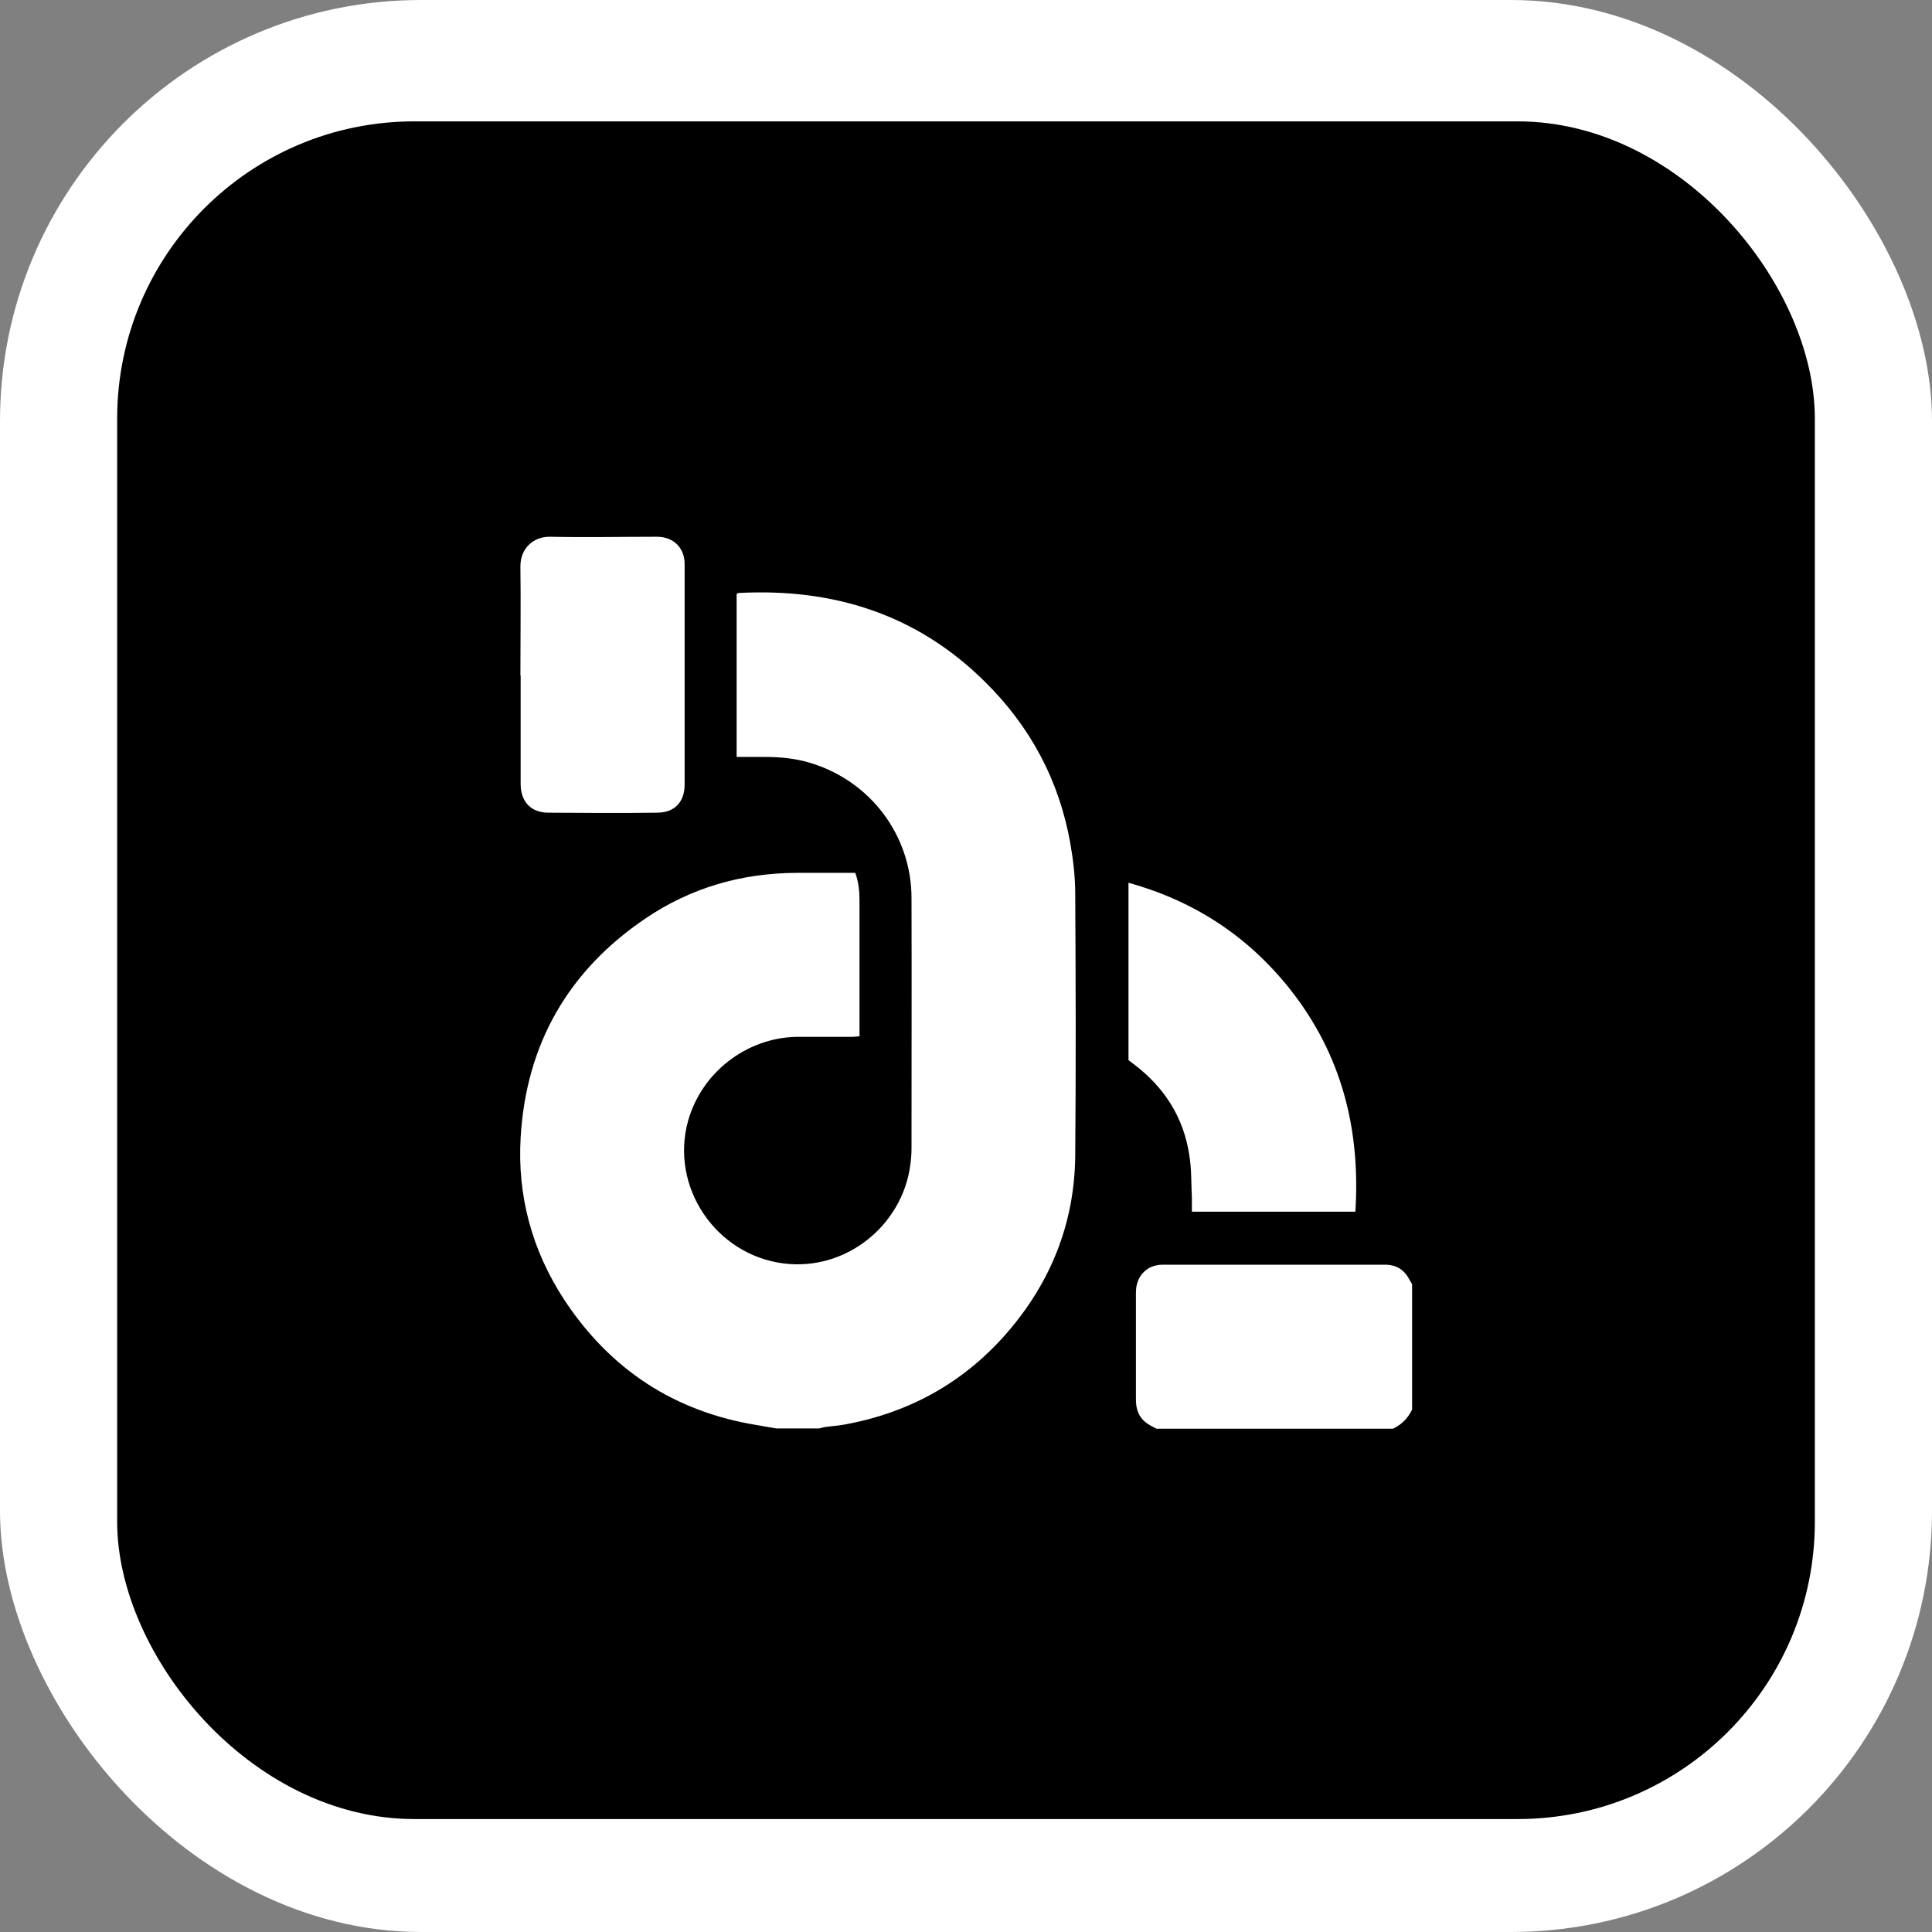 <?xml version="1.0" encoding="UTF-8"?>
<svg id="Capa_2" data-name="Capa 2" xmlns="http://www.w3.org/2000/svg" viewBox="0 0 78 78">
  <rect x="0" y="0" width="78" height="78" fill="#808080" stroke="none"/>
  <defs>
    <style>
      .cls-1 {
        fill: #fff;
      }
    </style>
  </defs>
  <g id="Capa_1-2" data-name="Capa 1">
    <g>
      <rect id="Rectángulo_636-2" data-name="Rectángulo 636-2" class="cls-1" width="78" height="78" rx="17" ry="17"/>
      <rect id="Rectángulo_637" data-name="Rectángulo 637" x="4.73" y="4.9" width="68.54" height="68.54" rx="12" ry="12"/>
      <g>
        <path class="cls-1" d="m31.34,57.67c-.25-.04-.5-.09-.75-.13-3.36-.54-5.96-2.25-7.82-5.08-1.29-1.98-1.89-4.18-1.75-6.54.22-3.76,1.92-6.73,5.04-8.84,1.83-1.24,3.88-1.83,6.09-1.84.78,0,1.57,0,2.38,0,.13.36.17.72.17,1.1,0,1.64,0,3.28,0,4.92,0,.19,0,.37,0,.58-.11,0-.2.02-.29.02-.75,0-1.5,0-2.25,0-2.03.04-3.83,1.44-4.38,3.39-.74,2.67,1.12,5.42,3.87,5.76,2.52.31,4.78-1.55,5.1-3.97.03-.22.05-.44.05-.66,0-3.37.01-6.75,0-10.12,0-2.55-1.68-4.75-4.12-5.47-.58-.17-1.17-.23-1.77-.23-.38,0-.77,0-1.17,0v-6.58s.06-.04.08-.04c3.81-.2,7.18.85,9.93,3.57,1.84,1.81,3.01,3.99,3.46,6.53.12.68.2,1.37.2,2.06.02,3.51.03,7.03,0,10.54-.02,2.61-.9,4.93-2.56,6.94-1.76,2.13-4.02,3.43-6.74,3.93-.25.05-.51.06-.77.1-.09.01-.18.04-.27.06h-1.76Z"/>
        <path class="cls-1" d="m46.67,57.67c-.07-.04-.14-.07-.21-.11-.32-.17-.52-.42-.58-.79-.02-.13-.02-.26-.02-.38,0-1.36,0-2.71,0-4.07,0-.11,0-.21.01-.31.07-.56.47-.93,1.03-.95.2,0,.4,0,.6,0,2.71,0,5.43,0,8.14,0,.12,0,.23,0,.35,0,.41.02.71.22.9.58.04.07.08.14.12.21v5.06c-.17.35-.43.61-.77.77h-9.56Z"/>
        <path class="cls-1" d="m54.72,48.92h-6.6c0-.19,0-.36,0-.54-.03-.6-.01-1.2-.11-1.78-.24-1.52-1.02-2.72-2.24-3.64-.07-.05-.13-.1-.21-.16v-7.16c2.67.74,4.84,2.17,6.54,4.32,2.07,2.63,2.83,5.64,2.62,8.96Z"/>
        <path class="cls-1" d="m21.01,27.27c0-1.46.02-2.93,0-4.39-.01-.75.54-1.22,1.19-1.21,1.44.03,2.88,0,4.32,0,.53,0,.93.28,1.07.74.04.12.05.25.05.38,0,2.96,0,5.92,0,8.89,0,.7-.41,1.13-1.11,1.13-1.46.02-2.93.01-4.39,0-.71,0-1.12-.45-1.12-1.16,0-1.46,0-2.93,0-4.39Z"/>
      </g>
    </g>
  </g>
</svg>